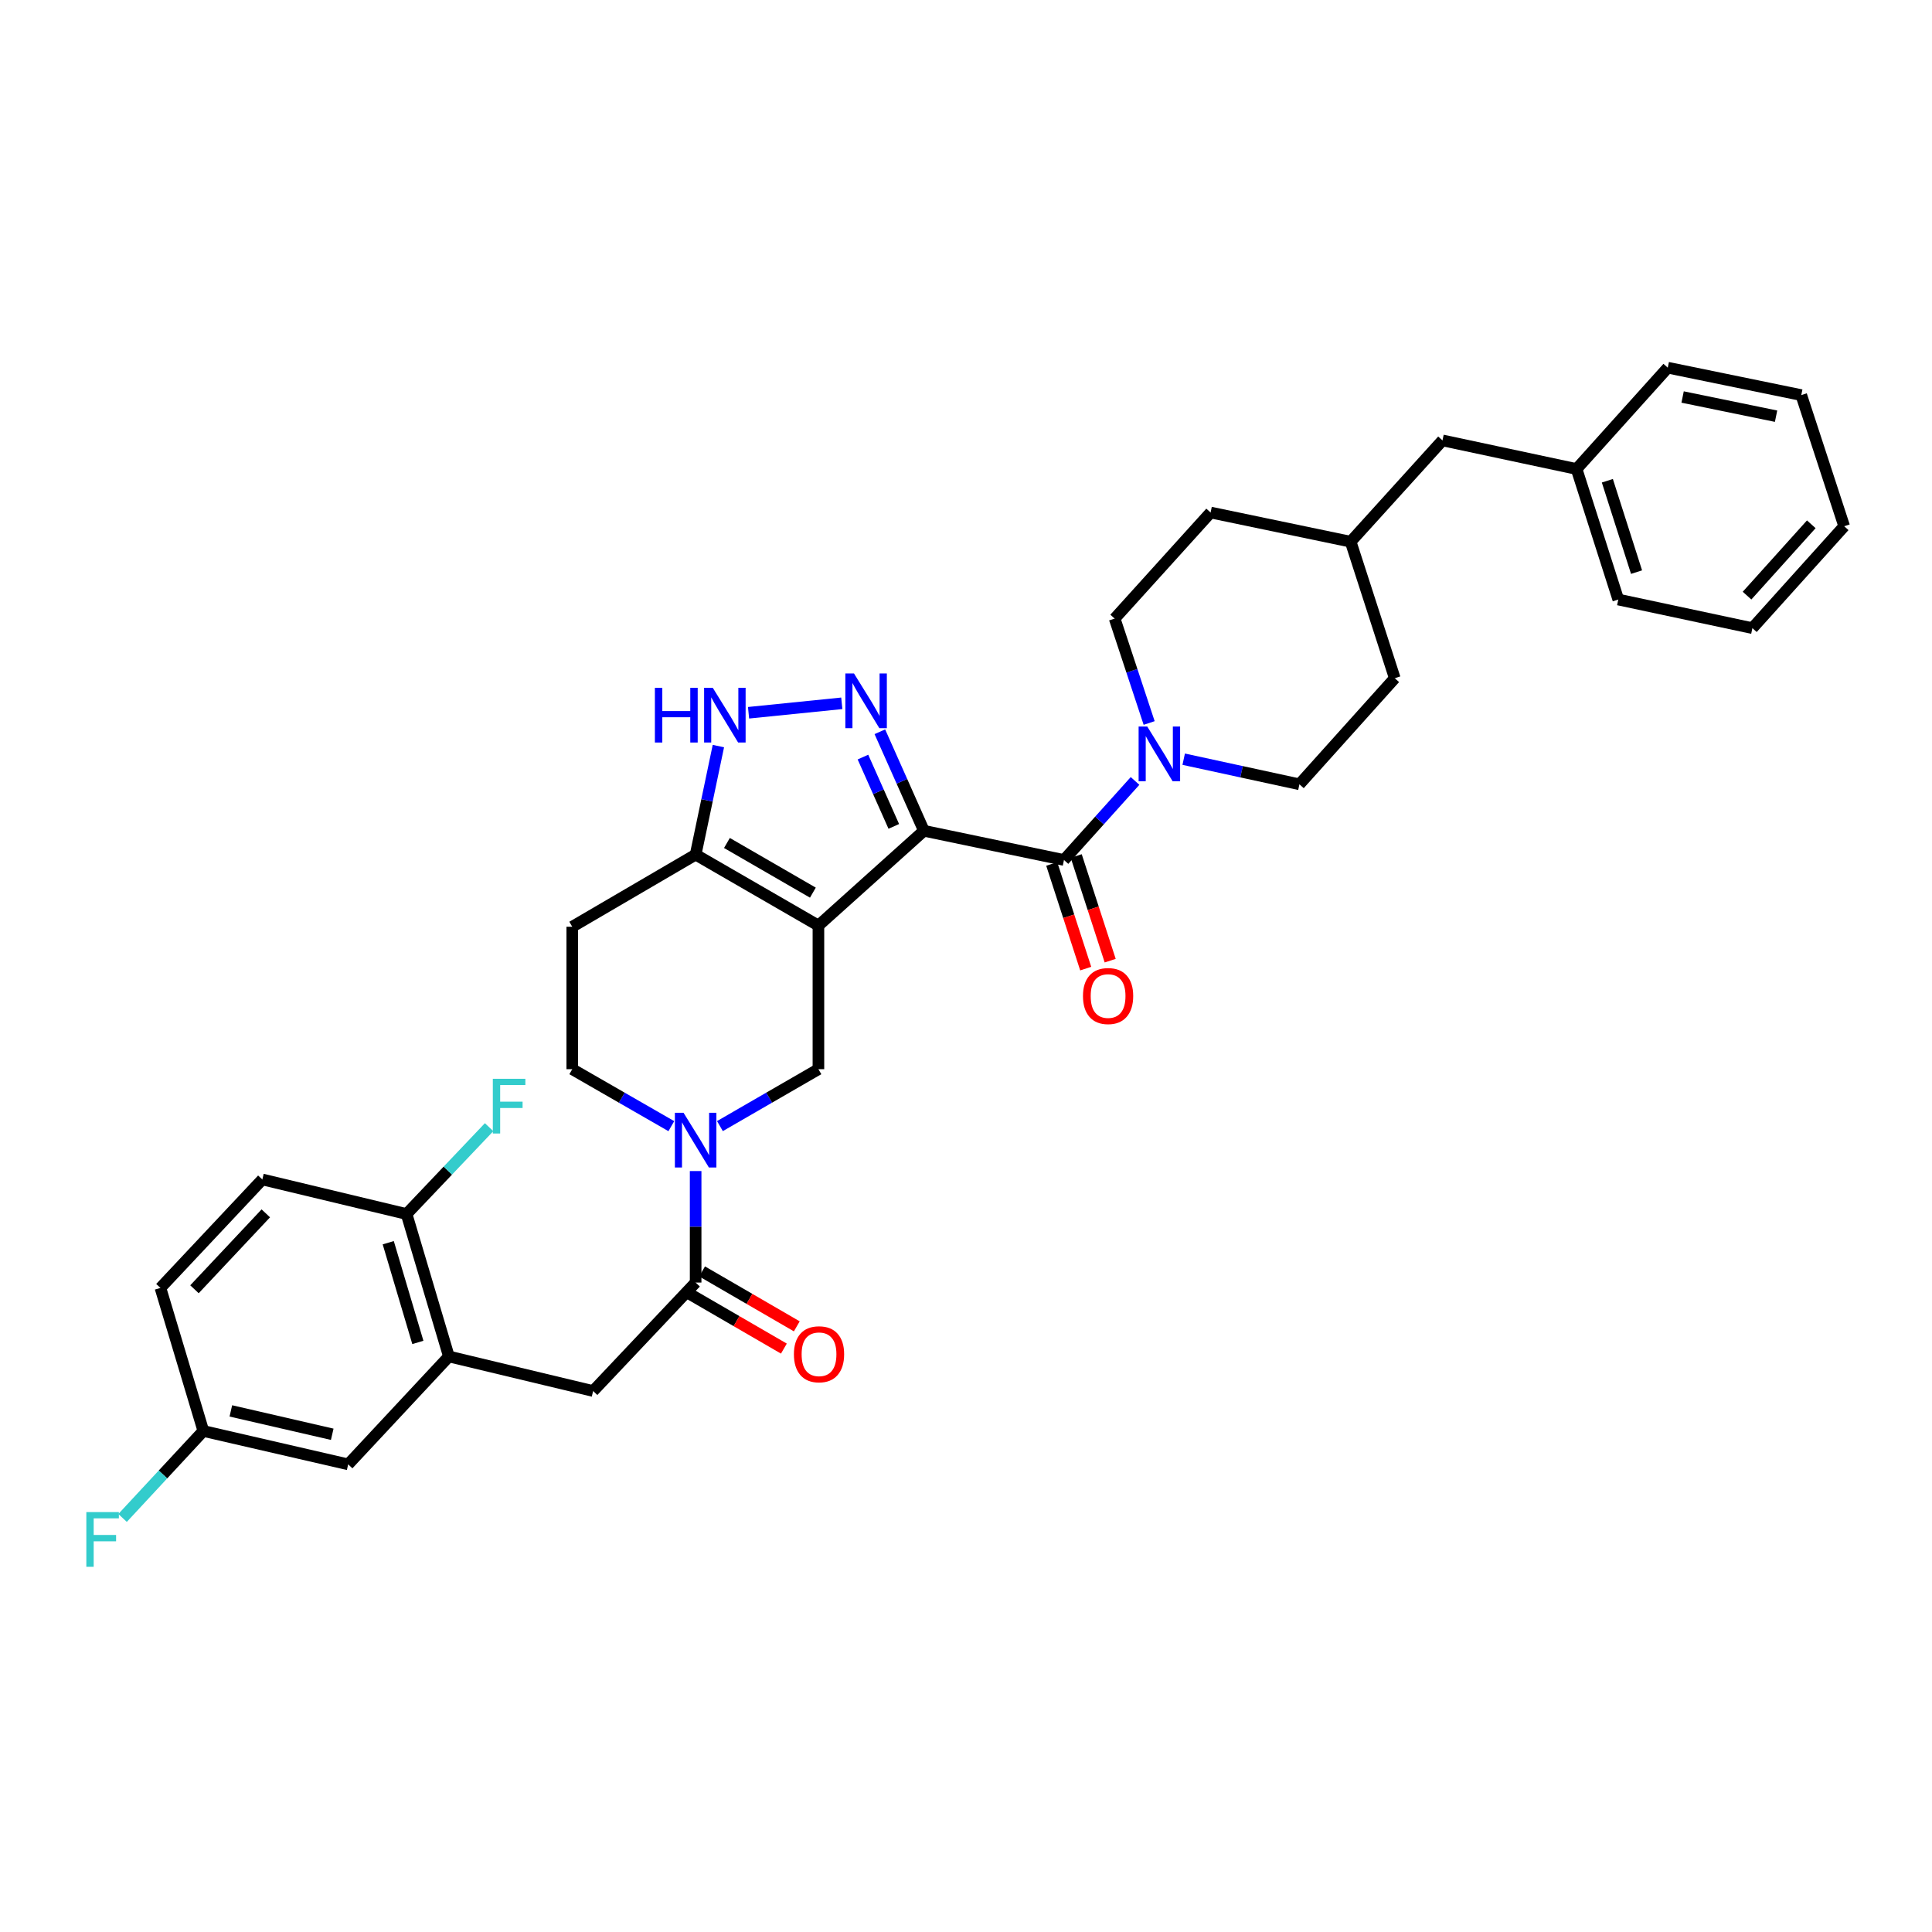 <?xml version='1.0' encoding='iso-8859-1'?>
<svg version='1.1' baseProfile='full'
              xmlns='http://www.w3.org/2000/svg'
                      xmlns:rdkit='http://www.rdkit.org/xml'
                      xmlns:xlink='http://www.w3.org/1999/xlink'
                  xml:space='preserve'
width='1000px' height='1000px' viewBox='0 0 1000 1000'>
<!-- END OF HEADER -->
<rect style='opacity:1.0;fill:#FFFFFF;stroke:none' width='1000' height='1000' x='0' y='0'> </rect>
<path class='bond-0' d='M 478.219,430.011 L 423.614,479.073' style='fill:none;fill-rule:evenodd;stroke:#000000;stroke-width:6px;stroke-linecap:butt;stroke-linejoin:miter;stroke-opacity:1' />
<path class='bond-1' d='M 478.219,430.011 L 466.815,404.384' style='fill:none;fill-rule:evenodd;stroke:#000000;stroke-width:6px;stroke-linecap:butt;stroke-linejoin:miter;stroke-opacity:1' />
<path class='bond-1' d='M 466.815,404.384 L 455.41,378.758' style='fill:none;fill-rule:evenodd;stroke:#0000FF;stroke-width:6px;stroke-linecap:butt;stroke-linejoin:miter;stroke-opacity:1' />
<path class='bond-1' d='M 462.627,427.74 L 454.644,409.801' style='fill:none;fill-rule:evenodd;stroke:#000000;stroke-width:6px;stroke-linecap:butt;stroke-linejoin:miter;stroke-opacity:1' />
<path class='bond-1' d='M 454.644,409.801 L 446.66,391.862' style='fill:none;fill-rule:evenodd;stroke:#0000FF;stroke-width:6px;stroke-linecap:butt;stroke-linejoin:miter;stroke-opacity:1' />
<path class='bond-2' d='M 478.219,430.011 L 550.713,445.124' style='fill:none;fill-rule:evenodd;stroke:#000000;stroke-width:6px;stroke-linecap:butt;stroke-linejoin:miter;stroke-opacity:1' />
<path class='bond-4' d='M 423.614,479.073 L 360.061,442.349' style='fill:none;fill-rule:evenodd;stroke:#000000;stroke-width:6px;stroke-linecap:butt;stroke-linejoin:miter;stroke-opacity:1' />
<path class='bond-4' d='M 420.746,462.03 L 376.259,436.323' style='fill:none;fill-rule:evenodd;stroke:#000000;stroke-width:6px;stroke-linecap:butt;stroke-linejoin:miter;stroke-opacity:1' />
<path class='bond-6' d='M 423.614,479.073 L 423.614,553.409' style='fill:none;fill-rule:evenodd;stroke:#000000;stroke-width:6px;stroke-linecap:butt;stroke-linejoin:miter;stroke-opacity:1' />
<path class='bond-5' d='M 435.712,364.032 L 387.45,368.923' style='fill:none;fill-rule:evenodd;stroke:#0000FF;stroke-width:6px;stroke-linecap:butt;stroke-linejoin:miter;stroke-opacity:1' />
<path class='bond-8' d='M 550.713,445.124 L 569.106,424.671' style='fill:none;fill-rule:evenodd;stroke:#000000;stroke-width:6px;stroke-linecap:butt;stroke-linejoin:miter;stroke-opacity:1' />
<path class='bond-8' d='M 569.106,424.671 L 587.5,404.218' style='fill:none;fill-rule:evenodd;stroke:#0000FF;stroke-width:6px;stroke-linecap:butt;stroke-linejoin:miter;stroke-opacity:1' />
<path class='bond-13' d='M 544.377,447.181 L 553.169,474.266' style='fill:none;fill-rule:evenodd;stroke:#000000;stroke-width:6px;stroke-linecap:butt;stroke-linejoin:miter;stroke-opacity:1' />
<path class='bond-13' d='M 553.169,474.266 L 561.961,501.352' style='fill:none;fill-rule:evenodd;stroke:#FF0000;stroke-width:6px;stroke-linecap:butt;stroke-linejoin:miter;stroke-opacity:1' />
<path class='bond-13' d='M 557.048,443.067 L 565.84,470.153' style='fill:none;fill-rule:evenodd;stroke:#000000;stroke-width:6px;stroke-linecap:butt;stroke-linejoin:miter;stroke-opacity:1' />
<path class='bond-13' d='M 565.84,470.153 L 574.632,497.239' style='fill:none;fill-rule:evenodd;stroke:#FF0000;stroke-width:6px;stroke-linecap:butt;stroke-linejoin:miter;stroke-opacity:1' />
<path class='bond-3' d='M 372.636,582.867 L 398.125,568.138' style='fill:none;fill-rule:evenodd;stroke:#0000FF;stroke-width:6px;stroke-linecap:butt;stroke-linejoin:miter;stroke-opacity:1' />
<path class='bond-3' d='M 398.125,568.138 L 423.614,553.409' style='fill:none;fill-rule:evenodd;stroke:#000000;stroke-width:6px;stroke-linecap:butt;stroke-linejoin:miter;stroke-opacity:1' />
<path class='bond-7' d='M 360.061,606.136 L 360.061,634.992' style='fill:none;fill-rule:evenodd;stroke:#0000FF;stroke-width:6px;stroke-linecap:butt;stroke-linejoin:miter;stroke-opacity:1' />
<path class='bond-7' d='M 360.061,634.992 L 360.061,663.848' style='fill:none;fill-rule:evenodd;stroke:#000000;stroke-width:6px;stroke-linecap:butt;stroke-linejoin:miter;stroke-opacity:1' />
<path class='bond-35' d='M 347.479,582.898 L 321.838,568.154' style='fill:none;fill-rule:evenodd;stroke:#0000FF;stroke-width:6px;stroke-linecap:butt;stroke-linejoin:miter;stroke-opacity:1' />
<path class='bond-35' d='M 321.838,568.154 L 296.197,553.409' style='fill:none;fill-rule:evenodd;stroke:#000000;stroke-width:6px;stroke-linecap:butt;stroke-linejoin:miter;stroke-opacity:1' />
<path class='bond-11' d='M 360.061,442.349 L 296.197,479.68' style='fill:none;fill-rule:evenodd;stroke:#000000;stroke-width:6px;stroke-linecap:butt;stroke-linejoin:miter;stroke-opacity:1' />
<path class='bond-34' d='M 360.061,442.349 L 365.948,414.259' style='fill:none;fill-rule:evenodd;stroke:#000000;stroke-width:6px;stroke-linecap:butt;stroke-linejoin:miter;stroke-opacity:1' />
<path class='bond-34' d='M 365.948,414.259 L 371.835,386.17' style='fill:none;fill-rule:evenodd;stroke:#0000FF;stroke-width:6px;stroke-linecap:butt;stroke-linejoin:miter;stroke-opacity:1' />
<path class='bond-10' d='M 360.061,663.848 L 307.003,719.993' style='fill:none;fill-rule:evenodd;stroke:#000000;stroke-width:6px;stroke-linecap:butt;stroke-linejoin:miter;stroke-opacity:1' />
<path class='bond-15' d='M 356.719,669.61 L 381.229,683.823' style='fill:none;fill-rule:evenodd;stroke:#000000;stroke-width:6px;stroke-linecap:butt;stroke-linejoin:miter;stroke-opacity:1' />
<path class='bond-15' d='M 381.229,683.823 L 405.738,698.036' style='fill:none;fill-rule:evenodd;stroke:#FF0000;stroke-width:6px;stroke-linecap:butt;stroke-linejoin:miter;stroke-opacity:1' />
<path class='bond-15' d='M 363.403,658.086 L 387.912,672.299' style='fill:none;fill-rule:evenodd;stroke:#000000;stroke-width:6px;stroke-linecap:butt;stroke-linejoin:miter;stroke-opacity:1' />
<path class='bond-15' d='M 387.912,672.299 L 412.421,686.512' style='fill:none;fill-rule:evenodd;stroke:#FF0000;stroke-width:6px;stroke-linecap:butt;stroke-linejoin:miter;stroke-opacity:1' />
<path class='bond-17' d='M 594.798,374.219 L 585.87,347.199' style='fill:none;fill-rule:evenodd;stroke:#0000FF;stroke-width:6px;stroke-linecap:butt;stroke-linejoin:miter;stroke-opacity:1' />
<path class='bond-17' d='M 585.87,347.199 L 576.942,320.179' style='fill:none;fill-rule:evenodd;stroke:#000000;stroke-width:6px;stroke-linecap:butt;stroke-linejoin:miter;stroke-opacity:1' />
<path class='bond-18' d='M 612.68,392.956 L 642.63,399.457' style='fill:none;fill-rule:evenodd;stroke:#0000FF;stroke-width:6px;stroke-linecap:butt;stroke-linejoin:miter;stroke-opacity:1' />
<path class='bond-18' d='M 642.63,399.457 L 672.579,405.957' style='fill:none;fill-rule:evenodd;stroke:#000000;stroke-width:6px;stroke-linecap:butt;stroke-linejoin:miter;stroke-opacity:1' />
<path class='bond-9' d='M 232.341,702.104 L 307.003,719.993' style='fill:none;fill-rule:evenodd;stroke:#000000;stroke-width:6px;stroke-linecap:butt;stroke-linejoin:miter;stroke-opacity:1' />
<path class='bond-14' d='M 232.341,702.104 L 210.441,628.375' style='fill:none;fill-rule:evenodd;stroke:#000000;stroke-width:6px;stroke-linecap:butt;stroke-linejoin:miter;stroke-opacity:1' />
<path class='bond-14' d='M 216.285,694.838 L 200.955,643.227' style='fill:none;fill-rule:evenodd;stroke:#000000;stroke-width:6px;stroke-linecap:butt;stroke-linejoin:miter;stroke-opacity:1' />
<path class='bond-16' d='M 232.341,702.104 L 180.215,757.953' style='fill:none;fill-rule:evenodd;stroke:#000000;stroke-width:6px;stroke-linecap:butt;stroke-linejoin:miter;stroke-opacity:1' />
<path class='bond-12' d='M 296.197,479.68 L 296.197,553.409' style='fill:none;fill-rule:evenodd;stroke:#000000;stroke-width:6px;stroke-linecap:butt;stroke-linejoin:miter;stroke-opacity:1' />
<path class='bond-19' d='M 210.441,628.375 L 135.786,610.486' style='fill:none;fill-rule:evenodd;stroke:#000000;stroke-width:6px;stroke-linecap:butt;stroke-linejoin:miter;stroke-opacity:1' />
<path class='bond-21' d='M 210.441,628.375 L 231.801,605.901' style='fill:none;fill-rule:evenodd;stroke:#000000;stroke-width:6px;stroke-linecap:butt;stroke-linejoin:miter;stroke-opacity:1' />
<path class='bond-21' d='M 231.801,605.901 L 253.161,583.426' style='fill:none;fill-rule:evenodd;stroke:#33CCCC;stroke-width:6px;stroke-linecap:butt;stroke-linejoin:miter;stroke-opacity:1' />
<path class='bond-20' d='M 180.215,757.953 L 105.249,740.671' style='fill:none;fill-rule:evenodd;stroke:#000000;stroke-width:6px;stroke-linecap:butt;stroke-linejoin:miter;stroke-opacity:1' />
<path class='bond-20' d='M 171.962,742.379 L 119.487,730.282' style='fill:none;fill-rule:evenodd;stroke:#000000;stroke-width:6px;stroke-linecap:butt;stroke-linejoin:miter;stroke-opacity:1' />
<path class='bond-24' d='M 576.942,320.179 L 626.604,265.278' style='fill:none;fill-rule:evenodd;stroke:#000000;stroke-width:6px;stroke-linecap:butt;stroke-linejoin:miter;stroke-opacity:1' />
<path class='bond-25' d='M 672.579,405.957 L 721.929,351.041' style='fill:none;fill-rule:evenodd;stroke:#000000;stroke-width:6px;stroke-linecap:butt;stroke-linejoin:miter;stroke-opacity:1' />
<path class='bond-37' d='M 135.786,610.486 L 83.038,666.624' style='fill:none;fill-rule:evenodd;stroke:#000000;stroke-width:6px;stroke-linecap:butt;stroke-linejoin:miter;stroke-opacity:1' />
<path class='bond-37' d='M 137.582,628.029 L 100.659,667.325' style='fill:none;fill-rule:evenodd;stroke:#000000;stroke-width:6px;stroke-linecap:butt;stroke-linejoin:miter;stroke-opacity:1' />
<path class='bond-23' d='M 105.249,740.671 L 83.038,666.624' style='fill:none;fill-rule:evenodd;stroke:#000000;stroke-width:6px;stroke-linecap:butt;stroke-linejoin:miter;stroke-opacity:1' />
<path class='bond-26' d='M 105.249,740.671 L 84.347,763.179' style='fill:none;fill-rule:evenodd;stroke:#000000;stroke-width:6px;stroke-linecap:butt;stroke-linejoin:miter;stroke-opacity:1' />
<path class='bond-26' d='M 84.347,763.179 L 63.444,785.687' style='fill:none;fill-rule:evenodd;stroke:#33CCCC;stroke-width:6px;stroke-linecap:butt;stroke-linejoin:miter;stroke-opacity:1' />
<path class='bond-22' d='M 746.627,227.947 L 699.097,280.391' style='fill:none;fill-rule:evenodd;stroke:#000000;stroke-width:6px;stroke-linecap:butt;stroke-linejoin:miter;stroke-opacity:1' />
<path class='bond-28' d='M 746.627,227.947 L 816.034,242.756' style='fill:none;fill-rule:evenodd;stroke:#000000;stroke-width:6px;stroke-linecap:butt;stroke-linejoin:miter;stroke-opacity:1' />
<path class='bond-27' d='M 626.604,265.278 L 699.097,280.391' style='fill:none;fill-rule:evenodd;stroke:#000000;stroke-width:6px;stroke-linecap:butt;stroke-linejoin:miter;stroke-opacity:1' />
<path class='bond-36' d='M 721.929,351.041 L 699.097,280.391' style='fill:none;fill-rule:evenodd;stroke:#000000;stroke-width:6px;stroke-linecap:butt;stroke-linejoin:miter;stroke-opacity:1' />
<path class='bond-29' d='M 816.034,242.756 L 837.623,310.321' style='fill:none;fill-rule:evenodd;stroke:#000000;stroke-width:6px;stroke-linecap:butt;stroke-linejoin:miter;stroke-opacity:1' />
<path class='bond-29' d='M 831.962,248.836 L 847.075,296.131' style='fill:none;fill-rule:evenodd;stroke:#000000;stroke-width:6px;stroke-linecap:butt;stroke-linejoin:miter;stroke-opacity:1' />
<path class='bond-30' d='M 816.034,242.756 L 863.231,190.312' style='fill:none;fill-rule:evenodd;stroke:#000000;stroke-width:6px;stroke-linecap:butt;stroke-linejoin:miter;stroke-opacity:1' />
<path class='bond-32' d='M 837.623,310.321 L 907.038,325.123' style='fill:none;fill-rule:evenodd;stroke:#000000;stroke-width:6px;stroke-linecap:butt;stroke-linejoin:miter;stroke-opacity:1' />
<path class='bond-31' d='M 863.231,190.312 L 932.335,204.5' style='fill:none;fill-rule:evenodd;stroke:#000000;stroke-width:6px;stroke-linecap:butt;stroke-linejoin:miter;stroke-opacity:1' />
<path class='bond-31' d='M 870.917,205.49 L 919.29,215.422' style='fill:none;fill-rule:evenodd;stroke:#000000;stroke-width:6px;stroke-linecap:butt;stroke-linejoin:miter;stroke-opacity:1' />
<path class='bond-33' d='M 932.335,204.5 L 954.545,272.375' style='fill:none;fill-rule:evenodd;stroke:#000000;stroke-width:6px;stroke-linecap:butt;stroke-linejoin:miter;stroke-opacity:1' />
<path class='bond-38' d='M 907.038,325.123 L 954.545,272.375' style='fill:none;fill-rule:evenodd;stroke:#000000;stroke-width:6px;stroke-linecap:butt;stroke-linejoin:miter;stroke-opacity:1' />
<path class='bond-38' d='M 904.265,308.295 L 937.52,271.372' style='fill:none;fill-rule:evenodd;stroke:#000000;stroke-width:6px;stroke-linecap:butt;stroke-linejoin:miter;stroke-opacity:1' />
<path  class='atom-2' d='M 442.029 348.597
L 451.309 363.597
Q 452.229 365.077, 453.709 367.757
Q 455.189 370.437, 455.269 370.597
L 455.269 348.597
L 459.029 348.597
L 459.029 376.917
L 455.149 376.917
L 445.189 360.517
Q 444.029 358.597, 442.789 356.397
Q 441.589 354.197, 441.229 353.517
L 441.229 376.917
L 437.549 376.917
L 437.549 348.597
L 442.029 348.597
' fill='#0000FF'/>
<path  class='atom-4' d='M 353.801 575.973
L 363.081 590.973
Q 364.001 592.453, 365.481 595.133
Q 366.961 597.813, 367.041 597.973
L 367.041 575.973
L 370.801 575.973
L 370.801 604.293
L 366.921 604.293
L 356.961 587.893
Q 355.801 585.973, 354.561 583.773
Q 353.361 581.573, 353.001 580.893
L 353.001 604.293
L 349.321 604.293
L 349.321 575.973
L 353.801 575.973
' fill='#0000FF'/>
<path  class='atom-6' d='M 338.969 356.006
L 342.809 356.006
L 342.809 368.046
L 357.289 368.046
L 357.289 356.006
L 361.129 356.006
L 361.129 384.326
L 357.289 384.326
L 357.289 371.246
L 342.809 371.246
L 342.809 384.326
L 338.969 384.326
L 338.969 356.006
' fill='#0000FF'/>
<path  class='atom-6' d='M 368.929 356.006
L 378.209 371.006
Q 379.129 372.486, 380.609 375.166
Q 382.089 377.846, 382.169 378.006
L 382.169 356.006
L 385.929 356.006
L 385.929 384.326
L 382.049 384.326
L 372.089 367.926
Q 370.929 366.006, 369.689 363.806
Q 368.489 361.606, 368.129 360.926
L 368.129 384.326
L 364.449 384.326
L 364.449 356.006
L 368.929 356.006
' fill='#0000FF'/>
<path  class='atom-9' d='M 593.825 376.063
L 603.105 391.063
Q 604.025 392.543, 605.505 395.223
Q 606.985 397.903, 607.065 398.063
L 607.065 376.063
L 610.825 376.063
L 610.825 404.383
L 606.945 404.383
L 596.985 387.983
Q 595.825 386.063, 594.585 383.863
Q 593.385 381.663, 593.025 380.983
L 593.025 404.383
L 589.345 404.383
L 589.345 376.063
L 593.825 376.063
' fill='#0000FF'/>
<path  class='atom-14' d='M 560.545 515.544
Q 560.545 508.744, 563.905 504.944
Q 567.265 501.144, 573.545 501.144
Q 579.825 501.144, 583.185 504.944
Q 586.545 508.744, 586.545 515.544
Q 586.545 522.424, 583.145 526.344
Q 579.745 530.224, 573.545 530.224
Q 567.305 530.224, 563.905 526.344
Q 560.545 522.464, 560.545 515.544
M 573.545 527.024
Q 577.865 527.024, 580.185 524.144
Q 582.545 521.224, 582.545 515.544
Q 582.545 509.984, 580.185 507.184
Q 577.865 504.344, 573.545 504.344
Q 569.225 504.344, 566.865 507.144
Q 564.545 509.944, 564.545 515.544
Q 564.545 521.264, 566.865 524.144
Q 569.225 527.024, 573.545 527.024
' fill='#FF0000'/>
<path  class='atom-16' d='M 410.925 700.963
Q 410.925 694.163, 414.285 690.363
Q 417.645 686.563, 423.925 686.563
Q 430.205 686.563, 433.565 690.363
Q 436.925 694.163, 436.925 700.963
Q 436.925 707.843, 433.525 711.763
Q 430.125 715.643, 423.925 715.643
Q 417.685 715.643, 414.285 711.763
Q 410.925 707.883, 410.925 700.963
M 423.925 712.443
Q 428.245 712.443, 430.565 709.563
Q 432.925 706.643, 432.925 700.963
Q 432.925 695.403, 430.565 692.603
Q 428.245 689.763, 423.925 689.763
Q 419.605 689.763, 417.245 692.563
Q 414.925 695.363, 414.925 700.963
Q 414.925 706.683, 417.245 709.563
Q 419.605 712.443, 423.925 712.443
' fill='#FF0000'/>
<path  class='atom-22' d='M 255.086 558.381
L 271.926 558.381
L 271.926 561.621
L 258.886 561.621
L 258.886 570.221
L 270.486 570.221
L 270.486 573.501
L 258.886 573.501
L 258.886 586.701
L 255.086 586.701
L 255.086 558.381
' fill='#33CCCC'/>
<path  class='atom-27' d='M 44.689 782.656
L 61.529 782.656
L 61.529 785.896
L 48.489 785.896
L 48.489 794.496
L 60.089 794.496
L 60.089 797.776
L 48.489 797.776
L 48.489 810.976
L 44.689 810.976
L 44.689 782.656
' fill='#33CCCC'/>
</svg>

